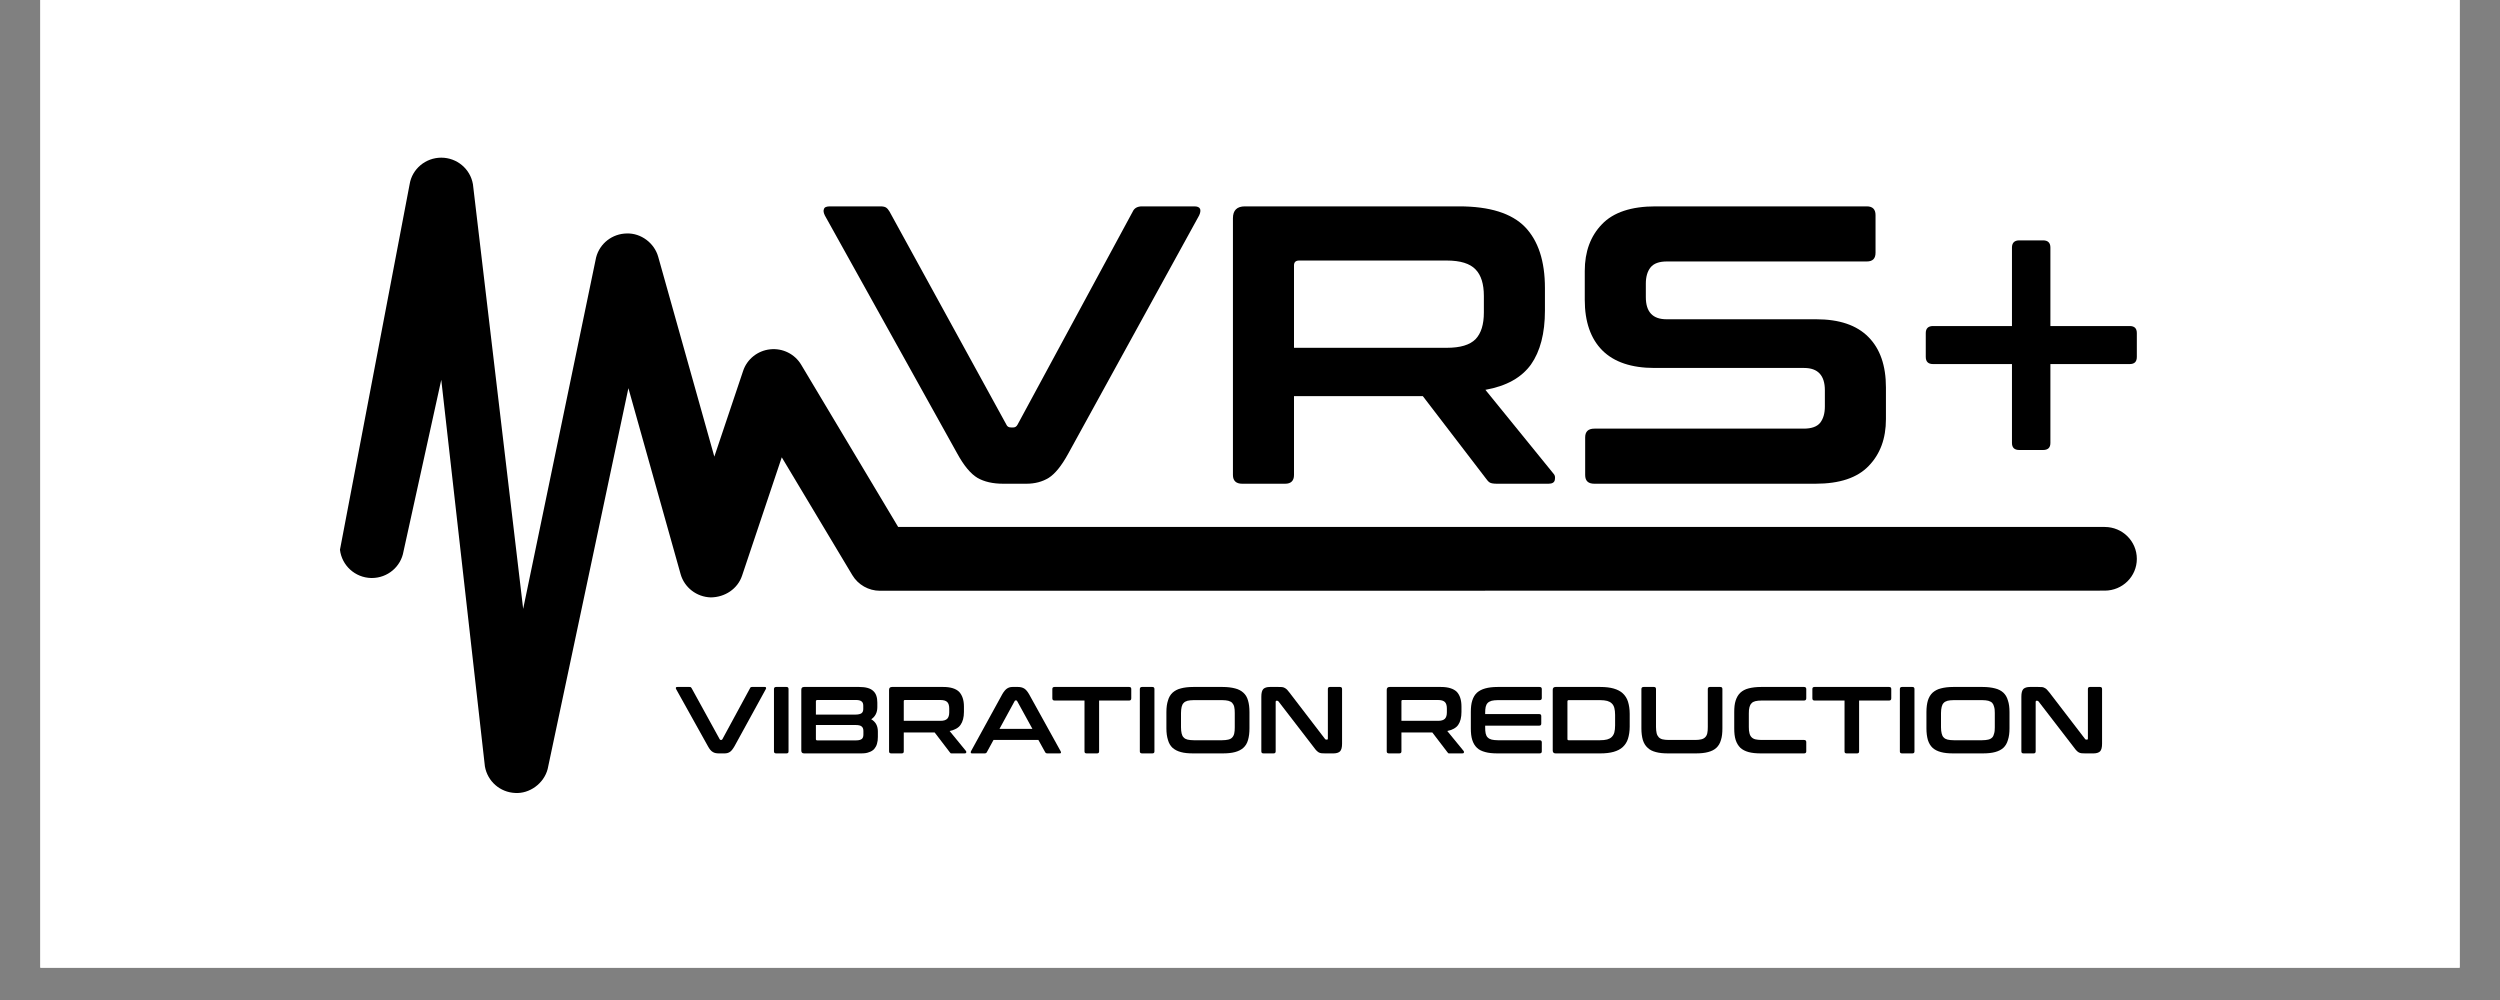 <svg xmlns="http://www.w3.org/2000/svg" xmlns:xlink="http://www.w3.org/1999/xlink" width="100" zoomAndPan="magnify" viewBox="0 0 75 30" height="40" preserveAspectRatio="xMidYMid meet" version="1.0"><rect x="0" y="0" width="75" height="30" fill="#808080" stroke="none"/><defs><clipPath id="d081d002af"><path d="M 1.211 0 L 73.789 0 L 73.789 29.031 L 1.211 29.031 Z M 1.211 0 " clip-rule="nonzero"/></clipPath></defs><g clip-path="url(#d081d002af)"><path fill="#ffffff" d="M 1.211 0 L 73.789 0 L 73.789 29.031 L 1.211 29.031 Z M 1.211 0 " fill-opacity="1" fill-rule="nonzero"/><path fill="#ffffff" d="M 1.211 0 L 73.789 0 L 73.789 29.031 L 1.211 29.031 Z M 1.211 0 " fill-opacity="1" fill-rule="nonzero"/></g><path fill="#000000" d="M 26.41 6.191 C 26.488 6.191 26.547 6.203 26.582 6.227 C 26.617 6.25 26.652 6.289 26.684 6.344 L 30.191 12.738 C 30.215 12.797 30.262 12.824 30.336 12.824 L 30.395 12.824 C 30.453 12.824 30.496 12.797 30.527 12.738 L 33.984 6.344 C 34.031 6.242 34.125 6.191 34.262 6.191 L 35.828 6.191 C 35.922 6.191 35.98 6.215 36.004 6.27 C 36.02 6.32 36.012 6.383 35.973 6.465 L 32.047 13.609 C 31.848 13.973 31.652 14.215 31.461 14.336 C 31.27 14.453 31.047 14.512 30.789 14.512 L 30.098 14.512 C 29.785 14.512 29.527 14.453 29.324 14.336 C 29.121 14.215 28.918 13.973 28.719 13.609 L 24.746 6.465 C 24.707 6.383 24.695 6.32 24.719 6.27 C 24.734 6.215 24.797 6.191 24.902 6.191 Z M 26.41 6.191 " fill-opacity="1" fill-rule="nonzero"/><path fill="#000000" d="M 43.773 6.191 C 44.691 6.191 45.348 6.398 45.75 6.809 C 46.148 7.223 46.348 7.832 46.348 8.641 L 46.348 9.32 C 46.348 10 46.207 10.539 45.93 10.934 C 45.645 11.328 45.195 11.582 44.562 11.695 L 46.609 14.215 C 46.648 14.254 46.66 14.312 46.645 14.395 C 46.633 14.473 46.566 14.512 46.457 14.512 L 44.91 14.512 C 44.809 14.512 44.734 14.5 44.695 14.477 C 44.656 14.453 44.617 14.414 44.578 14.355 L 42.684 11.883 L 38.82 11.883 L 38.82 14.25 C 38.82 14.422 38.73 14.512 38.555 14.512 L 37.266 14.512 C 37.082 14.512 36.988 14.422 36.988 14.25 L 36.988 6.547 C 36.988 6.309 37.109 6.191 37.348 6.191 Z M 38.82 10.434 L 43.402 10.434 C 43.812 10.434 44.094 10.348 44.266 10.176 C 44.434 10 44.516 9.734 44.516 9.375 L 44.516 8.879 C 44.516 8.52 44.434 8.254 44.266 8.082 C 44.098 7.906 43.812 7.816 43.402 7.816 L 38.973 7.816 C 38.871 7.816 38.82 7.867 38.82 7.961 Z M 38.82 10.434 " fill-opacity="1" fill-rule="nonzero"/><path fill="#000000" d="M 56.004 6.191 C 56.18 6.191 56.266 6.281 56.266 6.453 L 56.266 7.582 C 56.266 7.758 56.18 7.844 56.004 7.844 L 50.008 7.844 C 49.777 7.844 49.613 7.902 49.516 8.023 C 49.422 8.141 49.375 8.305 49.375 8.508 L 49.375 8.914 C 49.375 9.359 49.582 9.578 49.996 9.578 L 54.484 9.578 C 55.18 9.578 55.699 9.754 56.051 10.109 C 56.402 10.461 56.578 10.965 56.578 11.625 L 56.578 12.574 C 56.578 13.156 56.406 13.621 56.062 13.977 C 55.719 14.336 55.188 14.512 54.461 14.512 L 47.832 14.512 C 47.645 14.512 47.555 14.426 47.555 14.25 L 47.555 13.121 C 47.555 12.949 47.645 12.859 47.832 12.859 L 54.113 12.859 C 54.344 12.859 54.508 12.801 54.605 12.684 C 54.699 12.562 54.746 12.402 54.746 12.195 L 54.746 11.707 C 54.746 11.266 54.539 11.039 54.125 11.039 L 49.637 11.039 C 48.945 11.039 48.422 10.863 48.07 10.512 C 47.719 10.16 47.543 9.652 47.543 8.996 L 47.543 8.129 C 47.543 7.551 47.715 7.082 48.059 6.727 C 48.398 6.371 48.938 6.191 49.664 6.191 Z M 56.004 6.191 " fill-opacity="1" fill-rule="nonzero"/><path fill="#000000" d="M 61.293 7.211 C 61.438 7.211 61.512 7.285 61.512 7.426 L 61.512 9.781 L 63.891 9.781 C 64.035 9.781 64.105 9.852 64.105 9.992 L 64.105 10.707 C 64.105 10.852 64.035 10.922 63.891 10.922 L 61.512 10.922 L 61.512 13.289 C 61.512 13.43 61.438 13.5 61.293 13.5 L 60.578 13.5 C 60.434 13.5 60.359 13.43 60.359 13.289 L 60.359 10.922 L 57.992 10.922 C 57.848 10.922 57.773 10.852 57.773 10.707 L 57.773 9.992 C 57.773 9.852 57.848 9.781 57.992 9.781 L 60.359 9.781 L 60.359 7.426 C 60.359 7.285 60.434 7.211 60.578 7.211 Z M 61.293 7.211 " fill-opacity="1" fill-rule="nonzero"/><path fill="#000000" d="M 11.156 17.34 C 11.148 17.34 11.141 17.34 11.133 17.34 C 10.652 17.328 10.254 16.965 10.199 16.492 L 12.289 5.527 C 12.363 5.066 12.77 4.73 13.238 4.73 C 13.707 4.73 14.109 5.066 14.188 5.527 L 15.695 18.266 L 17.883 7.723 C 17.992 7.301 18.371 7.008 18.809 7.004 C 19.23 6.992 19.629 7.289 19.746 7.703 L 21.43 13.699 L 22.293 11.129 C 22.41 10.773 22.73 10.52 23.102 10.48 C 23.48 10.438 23.844 10.621 24.035 10.941 L 26.945 15.809 L 63.141 15.809 C 63.676 15.809 64.105 16.238 64.105 16.766 C 64.105 17.293 63.676 17.719 63.141 17.719 L 26.398 17.723 C 26.059 17.723 25.742 17.543 25.57 17.254 L 23.453 13.719 L 22.262 17.27 C 22.129 17.668 21.746 17.918 21.324 17.922 C 20.898 17.91 20.531 17.625 20.418 17.223 L 18.852 11.645 L 16.43 23.07 C 16.316 23.508 15.883 23.816 15.457 23.789 C 15 23.77 14.625 23.438 14.547 22.992 L 13.238 11.395 L 12.105 16.543 C 12.027 17.004 11.625 17.34 11.156 17.34 Z M 11.156 17.34 " fill-opacity="1" fill-rule="nonzero"/><path fill="#000000" d="M 20.684 20.609 C 20.703 20.609 20.719 20.613 20.727 20.617 C 20.734 20.625 20.742 20.633 20.75 20.648 L 21.59 22.176 C 21.598 22.191 21.609 22.199 21.625 22.199 L 21.637 22.199 C 21.652 22.199 21.664 22.191 21.672 22.176 L 22.5 20.648 C 22.508 20.621 22.531 20.609 22.562 20.609 L 22.941 20.609 C 22.965 20.609 22.977 20.613 22.98 20.629 C 22.988 20.641 22.984 20.656 22.973 20.676 L 22.035 22.387 C 21.984 22.473 21.941 22.531 21.895 22.559 C 21.848 22.59 21.797 22.602 21.734 22.602 L 21.566 22.602 C 21.492 22.602 21.43 22.59 21.383 22.559 C 21.332 22.531 21.285 22.473 21.238 22.387 L 20.285 20.676 C 20.273 20.656 20.273 20.641 20.277 20.629 C 20.281 20.613 20.297 20.609 20.324 20.609 Z M 20.684 20.609 " fill-opacity="1" fill-rule="nonzero"/><path fill="#000000" d="M 23.594 20.609 C 23.637 20.609 23.656 20.629 23.656 20.672 L 23.656 22.543 C 23.656 22.582 23.637 22.602 23.594 22.602 L 23.285 22.602 C 23.242 22.602 23.219 22.582 23.219 22.543 L 23.219 20.672 C 23.219 20.629 23.242 20.609 23.285 20.609 Z M 23.594 20.609 " fill-opacity="1" fill-rule="nonzero"/><path fill="#000000" d="M 25.777 20.609 C 25.973 20.609 26.113 20.648 26.195 20.727 C 26.281 20.801 26.32 20.922 26.32 21.078 L 26.32 21.215 C 26.32 21.375 26.258 21.496 26.137 21.578 C 26.27 21.656 26.336 21.777 26.336 21.945 L 26.336 22.109 C 26.336 22.188 26.328 22.254 26.309 22.316 C 26.293 22.375 26.262 22.426 26.227 22.469 C 26.188 22.512 26.133 22.547 26.07 22.566 C 26.004 22.594 25.926 22.602 25.828 22.602 L 24.125 22.602 C 24.066 22.602 24.039 22.574 24.039 22.516 L 24.039 20.695 C 24.039 20.637 24.066 20.609 24.125 20.609 Z M 24.477 21.438 L 25.652 21.438 C 25.75 21.438 25.812 21.422 25.848 21.395 C 25.883 21.367 25.898 21.324 25.898 21.27 L 25.898 21.172 C 25.898 21.113 25.883 21.07 25.848 21.043 C 25.816 21.016 25.762 21 25.688 21 L 24.516 21 C 24.492 21 24.477 21.016 24.477 21.039 Z M 24.477 21.75 L 24.477 22.176 C 24.477 22.199 24.492 22.211 24.516 22.211 L 25.691 22.211 C 25.766 22.211 25.82 22.195 25.855 22.168 C 25.887 22.141 25.902 22.098 25.902 22.035 L 25.902 21.93 C 25.902 21.871 25.887 21.824 25.848 21.793 C 25.812 21.762 25.75 21.75 25.652 21.75 Z M 24.477 21.75 " fill-opacity="1" fill-rule="nonzero"/><path fill="#000000" d="M 28.301 20.609 C 28.52 20.609 28.676 20.66 28.773 20.754 C 28.867 20.855 28.918 21 28.918 21.195 L 28.918 21.359 C 28.918 21.52 28.883 21.652 28.816 21.746 C 28.75 21.84 28.641 21.898 28.488 21.93 L 28.98 22.531 C 28.988 22.543 28.992 22.555 28.988 22.574 C 28.984 22.594 28.969 22.602 28.941 22.602 L 28.57 22.602 C 28.547 22.602 28.531 22.602 28.52 22.598 C 28.512 22.59 28.5 22.578 28.492 22.566 L 28.039 21.973 L 27.113 21.973 L 27.113 22.543 C 27.113 22.582 27.094 22.602 27.051 22.602 L 26.738 22.602 C 26.695 22.602 26.672 22.582 26.672 22.543 L 26.672 20.695 C 26.672 20.637 26.703 20.609 26.762 20.609 Z M 27.113 21.625 L 28.211 21.625 C 28.309 21.625 28.375 21.605 28.418 21.562 C 28.457 21.52 28.477 21.457 28.477 21.371 L 28.477 21.254 C 28.477 21.168 28.457 21.102 28.418 21.062 C 28.375 21.02 28.309 21 28.211 21 L 27.148 21 C 27.125 21 27.113 21.012 27.113 21.035 Z M 27.113 21.625 " fill-opacity="1" fill-rule="nonzero"/><path fill="#000000" d="M 30.543 20.609 C 30.613 20.609 30.676 20.625 30.727 20.656 C 30.773 20.684 30.824 20.742 30.871 20.824 L 31.82 22.539 C 31.828 22.555 31.832 22.57 31.828 22.586 C 31.824 22.598 31.809 22.602 31.785 22.602 L 31.422 22.602 C 31.391 22.602 31.367 22.59 31.355 22.566 L 31.152 22.199 L 29.805 22.199 L 29.605 22.566 C 29.594 22.59 29.57 22.602 29.539 22.602 L 29.168 22.602 C 29.145 22.602 29.129 22.598 29.125 22.586 C 29.121 22.57 29.121 22.555 29.129 22.539 L 30.07 20.824 C 30.117 20.742 30.168 20.684 30.211 20.656 C 30.258 20.625 30.312 20.609 30.371 20.609 Z M 29.984 21.867 L 30.973 21.867 L 30.516 21.035 C 30.508 21.02 30.5 21.012 30.484 21.012 L 30.469 21.012 C 30.453 21.012 30.445 21.02 30.438 21.035 Z M 29.984 21.867 " fill-opacity="1" fill-rule="nonzero"/><path fill="#000000" d="M 33.875 20.609 C 33.918 20.609 33.938 20.629 33.938 20.672 L 33.938 20.949 C 33.938 20.992 33.918 21.016 33.875 21.016 L 32.973 21.016 L 32.973 22.543 C 32.973 22.582 32.953 22.602 32.91 22.602 L 32.598 22.602 C 32.555 22.602 32.535 22.582 32.535 22.543 L 32.535 21.016 L 31.637 21.016 C 31.59 21.016 31.57 20.992 31.57 20.949 L 31.57 20.672 C 31.57 20.629 31.59 20.609 31.637 20.609 Z M 33.875 20.609 " fill-opacity="1" fill-rule="nonzero"/><path fill="#000000" d="M 34.57 20.609 C 34.613 20.609 34.633 20.629 34.633 20.672 L 34.633 22.543 C 34.633 22.582 34.613 22.602 34.57 22.602 L 34.262 22.602 C 34.219 22.602 34.195 22.582 34.195 22.543 L 34.195 20.672 C 34.195 20.629 34.219 20.609 34.262 20.609 Z M 34.57 20.609 " fill-opacity="1" fill-rule="nonzero"/><path fill="#000000" d="M 36.68 20.609 C 36.824 20.609 36.949 20.625 37.051 20.652 C 37.152 20.676 37.238 20.723 37.301 20.781 C 37.367 20.84 37.414 20.918 37.441 21.016 C 37.469 21.109 37.484 21.223 37.484 21.363 L 37.484 21.852 C 37.484 21.988 37.469 22.102 37.441 22.199 C 37.414 22.297 37.367 22.375 37.301 22.434 C 37.238 22.492 37.152 22.535 37.051 22.562 C 36.949 22.59 36.824 22.602 36.68 22.602 L 35.797 22.602 C 35.648 22.602 35.523 22.59 35.426 22.562 C 35.324 22.535 35.242 22.492 35.176 22.434 C 35.113 22.375 35.066 22.297 35.039 22.199 C 35.008 22.102 34.992 21.988 34.992 21.852 L 34.992 21.363 C 34.992 21.223 35.008 21.109 35.039 21.016 C 35.066 20.918 35.113 20.84 35.176 20.781 C 35.242 20.723 35.324 20.676 35.426 20.652 C 35.523 20.625 35.648 20.609 35.797 20.609 Z M 35.43 21.82 C 35.43 21.895 35.438 21.953 35.449 22.004 C 35.461 22.055 35.48 22.098 35.512 22.125 C 35.539 22.156 35.578 22.176 35.625 22.188 C 35.676 22.199 35.738 22.207 35.812 22.207 L 36.664 22.207 C 36.738 22.207 36.801 22.199 36.848 22.188 C 36.898 22.176 36.938 22.156 36.965 22.125 C 36.992 22.098 37.016 22.055 37.027 22.004 C 37.039 21.953 37.043 21.891 37.043 21.82 L 37.043 21.391 C 37.043 21.32 37.039 21.258 37.027 21.207 C 37.016 21.156 36.992 21.117 36.965 21.086 C 36.938 21.055 36.898 21.039 36.848 21.023 C 36.801 21.012 36.738 21.004 36.664 21.004 L 35.812 21.004 C 35.738 21.004 35.676 21.012 35.625 21.023 C 35.578 21.039 35.539 21.055 35.512 21.086 C 35.48 21.117 35.461 21.156 35.449 21.207 C 35.438 21.258 35.43 21.32 35.43 21.391 Z M 35.43 21.82 " fill-opacity="1" fill-rule="nonzero"/><path fill="#000000" d="M 38.348 20.609 C 38.395 20.609 38.434 20.609 38.465 20.613 C 38.496 20.617 38.52 20.625 38.547 20.641 C 38.566 20.652 38.59 20.668 38.613 20.691 C 38.633 20.711 38.656 20.742 38.684 20.777 L 39.75 22.168 C 39.758 22.18 39.77 22.188 39.785 22.188 L 39.812 22.188 C 39.828 22.188 39.836 22.176 39.836 22.16 L 39.836 20.672 C 39.836 20.629 39.855 20.609 39.898 20.609 L 40.199 20.609 C 40.242 20.609 40.262 20.629 40.262 20.672 L 40.262 22.309 C 40.262 22.422 40.242 22.5 40.199 22.543 C 40.156 22.582 40.09 22.602 40.004 22.602 L 39.758 22.602 C 39.715 22.602 39.676 22.602 39.648 22.598 C 39.617 22.594 39.59 22.586 39.566 22.574 C 39.547 22.562 39.523 22.547 39.5 22.523 C 39.48 22.504 39.453 22.473 39.426 22.434 L 38.355 21.043 C 38.344 21.031 38.332 21.023 38.32 21.023 L 38.293 21.023 C 38.277 21.023 38.27 21.035 38.27 21.055 L 38.27 22.539 C 38.27 22.582 38.25 22.602 38.207 22.602 L 37.906 22.602 C 37.859 22.602 37.84 22.582 37.84 22.539 L 37.84 20.902 C 37.84 20.789 37.859 20.711 37.902 20.668 C 37.945 20.629 38.008 20.609 38.098 20.609 Z M 38.348 20.609 " fill-opacity="1" fill-rule="nonzero"/><path fill="#000000" d="M 43.23 20.609 C 43.449 20.609 43.605 20.66 43.703 20.754 C 43.797 20.855 43.844 21 43.844 21.195 L 43.844 21.359 C 43.844 21.52 43.812 21.652 43.746 21.746 C 43.68 21.84 43.57 21.898 43.418 21.93 L 43.91 22.531 C 43.918 22.543 43.922 22.555 43.918 22.574 C 43.914 22.594 43.898 22.602 43.871 22.602 L 43.5 22.602 C 43.477 22.602 43.461 22.602 43.449 22.598 C 43.441 22.59 43.43 22.578 43.422 22.566 L 42.969 21.973 L 42.043 21.973 L 42.043 22.543 C 42.043 22.582 42.02 22.602 41.98 22.602 L 41.668 22.602 C 41.625 22.602 41.602 22.582 41.602 22.543 L 41.602 20.695 C 41.602 20.637 41.633 20.609 41.688 20.609 Z M 42.043 21.625 L 43.141 21.625 C 43.238 21.625 43.305 21.605 43.348 21.562 C 43.387 21.52 43.406 21.457 43.406 21.371 L 43.406 21.254 C 43.406 21.168 43.387 21.102 43.348 21.062 C 43.305 21.02 43.238 21 43.141 21 L 42.078 21 C 42.055 21 42.043 21.012 42.043 21.035 Z M 42.043 21.625 " fill-opacity="1" fill-rule="nonzero"/><path fill="#000000" d="M 46.188 20.609 C 46.23 20.609 46.254 20.629 46.254 20.672 L 46.254 20.941 C 46.254 20.984 46.23 21.004 46.188 21.004 L 44.934 21.004 C 44.859 21.004 44.801 21.012 44.75 21.023 C 44.703 21.039 44.664 21.055 44.633 21.086 C 44.602 21.117 44.582 21.156 44.57 21.207 C 44.559 21.258 44.555 21.32 44.555 21.391 L 44.555 21.422 L 46.172 21.422 C 46.219 21.422 46.238 21.441 46.238 21.484 L 46.238 21.707 C 46.238 21.75 46.219 21.77 46.172 21.77 L 44.555 21.77 L 44.555 21.82 C 44.555 21.895 44.559 21.953 44.57 22.004 C 44.582 22.055 44.602 22.098 44.633 22.125 C 44.664 22.156 44.703 22.176 44.75 22.188 C 44.801 22.199 44.859 22.207 44.934 22.207 L 46.188 22.207 C 46.23 22.207 46.254 22.227 46.254 22.27 L 46.254 22.543 C 46.254 22.582 46.23 22.602 46.188 22.602 L 44.926 22.602 C 44.781 22.602 44.656 22.59 44.559 22.562 C 44.457 22.535 44.371 22.496 44.309 22.434 C 44.246 22.375 44.199 22.297 44.168 22.199 C 44.137 22.105 44.125 21.988 44.125 21.852 L 44.125 21.363 C 44.125 21.227 44.137 21.109 44.168 21.016 C 44.199 20.918 44.246 20.84 44.309 20.781 C 44.375 20.723 44.457 20.68 44.559 20.652 C 44.656 20.625 44.781 20.609 44.926 20.609 Z M 46.188 20.609 " fill-opacity="1" fill-rule="nonzero"/><path fill="#000000" d="M 48.012 20.609 C 48.168 20.609 48.301 20.625 48.41 20.656 C 48.52 20.688 48.613 20.734 48.684 20.801 C 48.754 20.867 48.809 20.949 48.84 21.051 C 48.871 21.152 48.891 21.273 48.891 21.414 L 48.891 21.801 C 48.891 21.938 48.871 22.059 48.84 22.16 C 48.809 22.262 48.754 22.344 48.684 22.41 C 48.613 22.477 48.52 22.523 48.41 22.555 C 48.301 22.586 48.168 22.602 48.012 22.602 L 46.668 22.602 C 46.613 22.602 46.582 22.574 46.582 22.516 L 46.582 20.695 C 46.582 20.637 46.613 20.609 46.668 20.609 Z M 47.023 22.172 C 47.023 22.195 47.035 22.207 47.059 22.207 L 48 22.207 C 48.086 22.207 48.156 22.199 48.215 22.184 C 48.27 22.168 48.316 22.145 48.352 22.109 C 48.387 22.074 48.414 22.031 48.43 21.973 C 48.445 21.918 48.453 21.844 48.453 21.762 L 48.453 21.449 C 48.453 21.367 48.445 21.293 48.43 21.238 C 48.414 21.18 48.387 21.133 48.352 21.102 C 48.316 21.066 48.27 21.043 48.215 21.027 C 48.156 21.012 48.086 21.004 48 21.004 L 47.059 21.004 C 47.035 21.004 47.023 21.02 47.023 21.043 Z M 47.023 22.172 " fill-opacity="1" fill-rule="nonzero"/><path fill="#000000" d="M 49.617 20.609 C 49.66 20.609 49.68 20.629 49.68 20.672 L 49.68 21.809 C 49.68 21.883 49.688 21.945 49.699 21.996 C 49.711 22.047 49.734 22.086 49.762 22.117 C 49.789 22.145 49.828 22.168 49.875 22.18 C 49.926 22.191 49.988 22.199 50.062 22.199 L 50.859 22.199 C 50.93 22.199 50.992 22.191 51.039 22.18 C 51.09 22.168 51.129 22.145 51.156 22.117 C 51.188 22.086 51.207 22.047 51.219 21.996 C 51.23 21.945 51.234 21.883 51.234 21.809 L 51.234 20.672 C 51.234 20.629 51.258 20.609 51.297 20.609 L 51.609 20.609 C 51.652 20.609 51.672 20.629 51.672 20.672 L 51.672 21.852 C 51.672 21.988 51.66 22.105 51.629 22.199 C 51.602 22.297 51.555 22.375 51.492 22.434 C 51.426 22.496 51.344 22.535 51.242 22.562 C 51.141 22.59 51.016 22.602 50.871 22.602 L 50.043 22.602 C 49.898 22.602 49.777 22.59 49.676 22.562 C 49.574 22.535 49.492 22.496 49.43 22.434 C 49.363 22.375 49.316 22.297 49.285 22.199 C 49.258 22.105 49.242 21.988 49.242 21.852 L 49.242 20.672 C 49.242 20.629 49.266 20.609 49.309 20.609 Z M 49.617 20.609 " fill-opacity="1" fill-rule="nonzero"/><path fill="#000000" d="M 54.121 20.609 C 54.164 20.609 54.188 20.629 54.188 20.672 L 54.188 20.949 C 54.188 20.992 54.164 21.016 54.121 21.016 L 52.848 21.016 C 52.773 21.016 52.711 21.023 52.66 21.035 C 52.613 21.047 52.574 21.066 52.547 21.098 C 52.516 21.129 52.496 21.168 52.484 21.215 C 52.469 21.266 52.465 21.328 52.465 21.402 L 52.465 21.809 C 52.465 21.883 52.469 21.945 52.484 21.996 C 52.496 22.047 52.516 22.086 52.547 22.117 C 52.574 22.145 52.613 22.168 52.66 22.18 C 52.711 22.191 52.773 22.199 52.848 22.199 L 54.121 22.199 C 54.164 22.199 54.188 22.219 54.188 22.262 L 54.188 22.543 C 54.188 22.582 54.164 22.602 54.121 22.602 L 52.828 22.602 C 52.684 22.602 52.559 22.59 52.457 22.562 C 52.359 22.535 52.273 22.492 52.211 22.434 C 52.148 22.371 52.102 22.297 52.07 22.199 C 52.039 22.102 52.027 21.988 52.027 21.852 L 52.027 21.363 C 52.027 21.223 52.039 21.109 52.07 21.016 C 52.102 20.918 52.148 20.84 52.211 20.781 C 52.273 20.723 52.359 20.676 52.457 20.652 C 52.559 20.625 52.684 20.609 52.828 20.609 Z M 54.121 20.609 " fill-opacity="1" fill-rule="nonzero"/><path fill="#000000" d="M 56.672 20.609 C 56.719 20.609 56.738 20.629 56.738 20.672 L 56.738 20.949 C 56.738 20.992 56.719 21.016 56.672 21.016 L 55.773 21.016 L 55.773 22.543 C 55.773 22.582 55.754 22.602 55.711 22.602 L 55.398 22.602 C 55.355 22.602 55.336 22.582 55.336 22.543 L 55.336 21.016 L 54.434 21.016 C 54.391 21.016 54.371 20.992 54.371 20.949 L 54.371 20.672 C 54.371 20.629 54.391 20.609 54.434 20.609 Z M 56.672 20.609 " fill-opacity="1" fill-rule="nonzero"/><path fill="#000000" d="M 57.371 20.609 C 57.414 20.609 57.434 20.629 57.434 20.672 L 57.434 22.543 C 57.434 22.582 57.414 22.602 57.371 22.602 L 57.062 22.602 C 57.016 22.602 56.996 22.582 56.996 22.543 L 56.996 20.672 C 56.996 20.629 57.016 20.609 57.062 20.609 Z M 57.371 20.609 " fill-opacity="1" fill-rule="nonzero"/><path fill="#000000" d="M 59.48 20.609 C 59.625 20.609 59.75 20.625 59.852 20.652 C 59.953 20.676 60.039 20.723 60.102 20.781 C 60.164 20.84 60.211 20.918 60.238 21.016 C 60.27 21.109 60.285 21.223 60.285 21.363 L 60.285 21.852 C 60.285 21.988 60.27 22.102 60.238 22.199 C 60.211 22.297 60.164 22.375 60.102 22.434 C 60.039 22.492 59.953 22.535 59.852 22.562 C 59.75 22.59 59.625 22.602 59.48 22.602 L 58.594 22.602 C 58.449 22.602 58.328 22.59 58.227 22.562 C 58.125 22.535 58.039 22.492 57.977 22.434 C 57.914 22.375 57.867 22.297 57.836 22.199 C 57.809 22.102 57.793 21.988 57.793 21.852 L 57.793 21.363 C 57.793 21.223 57.809 21.109 57.836 21.016 C 57.867 20.918 57.914 20.84 57.977 20.781 C 58.043 20.723 58.125 20.676 58.227 20.652 C 58.328 20.625 58.449 20.609 58.594 20.609 Z M 58.23 21.82 C 58.23 21.895 58.238 21.953 58.25 22.004 C 58.262 22.055 58.281 22.098 58.312 22.125 C 58.34 22.156 58.379 22.176 58.426 22.188 C 58.477 22.199 58.535 22.207 58.613 22.207 L 59.465 22.207 C 59.539 22.207 59.602 22.199 59.648 22.188 C 59.699 22.176 59.734 22.156 59.766 22.125 C 59.793 22.098 59.812 22.055 59.824 22.004 C 59.84 21.953 59.844 21.891 59.844 21.82 L 59.844 21.391 C 59.844 21.32 59.84 21.258 59.824 21.207 C 59.812 21.156 59.793 21.117 59.766 21.086 C 59.734 21.055 59.699 21.039 59.648 21.023 C 59.602 21.012 59.539 21.004 59.465 21.004 L 58.613 21.004 C 58.535 21.004 58.477 21.012 58.426 21.023 C 58.379 21.039 58.34 21.055 58.312 21.086 C 58.281 21.117 58.262 21.156 58.25 21.207 C 58.238 21.258 58.23 21.32 58.23 21.391 Z M 58.23 21.82 " fill-opacity="1" fill-rule="nonzero"/><path fill="#000000" d="M 61.148 20.609 C 61.195 20.609 61.234 20.609 61.266 20.613 C 61.293 20.617 61.32 20.625 61.344 20.641 C 61.367 20.652 61.391 20.668 61.41 20.691 C 61.43 20.711 61.457 20.742 61.484 20.777 L 62.551 22.168 C 62.555 22.18 62.57 22.188 62.586 22.188 L 62.613 22.188 C 62.629 22.188 62.637 22.176 62.637 22.16 L 62.637 20.672 C 62.637 20.629 62.656 20.609 62.699 20.609 L 63 20.609 C 63.043 20.609 63.062 20.629 63.062 20.672 L 63.062 22.309 C 63.062 22.422 63.043 22.5 63 22.543 C 62.957 22.582 62.891 22.602 62.805 22.602 L 62.559 22.602 C 62.516 22.602 62.477 22.602 62.449 22.598 C 62.418 22.594 62.391 22.586 62.367 22.574 C 62.344 22.562 62.324 22.547 62.301 22.523 C 62.281 22.504 62.254 22.473 62.227 22.434 L 61.156 21.043 C 61.145 21.031 61.133 21.023 61.117 21.023 L 61.094 21.023 C 61.078 21.023 61.07 21.035 61.07 21.055 L 61.07 22.539 C 61.07 22.582 61.051 22.602 61.008 22.602 L 60.707 22.602 C 60.66 22.602 60.641 22.582 60.641 22.539 L 60.641 20.902 C 60.641 20.789 60.66 20.711 60.703 20.668 C 60.746 20.629 60.812 20.609 60.898 20.609 Z M 61.148 20.609 " fill-opacity="1" fill-rule="nonzero"/></svg>